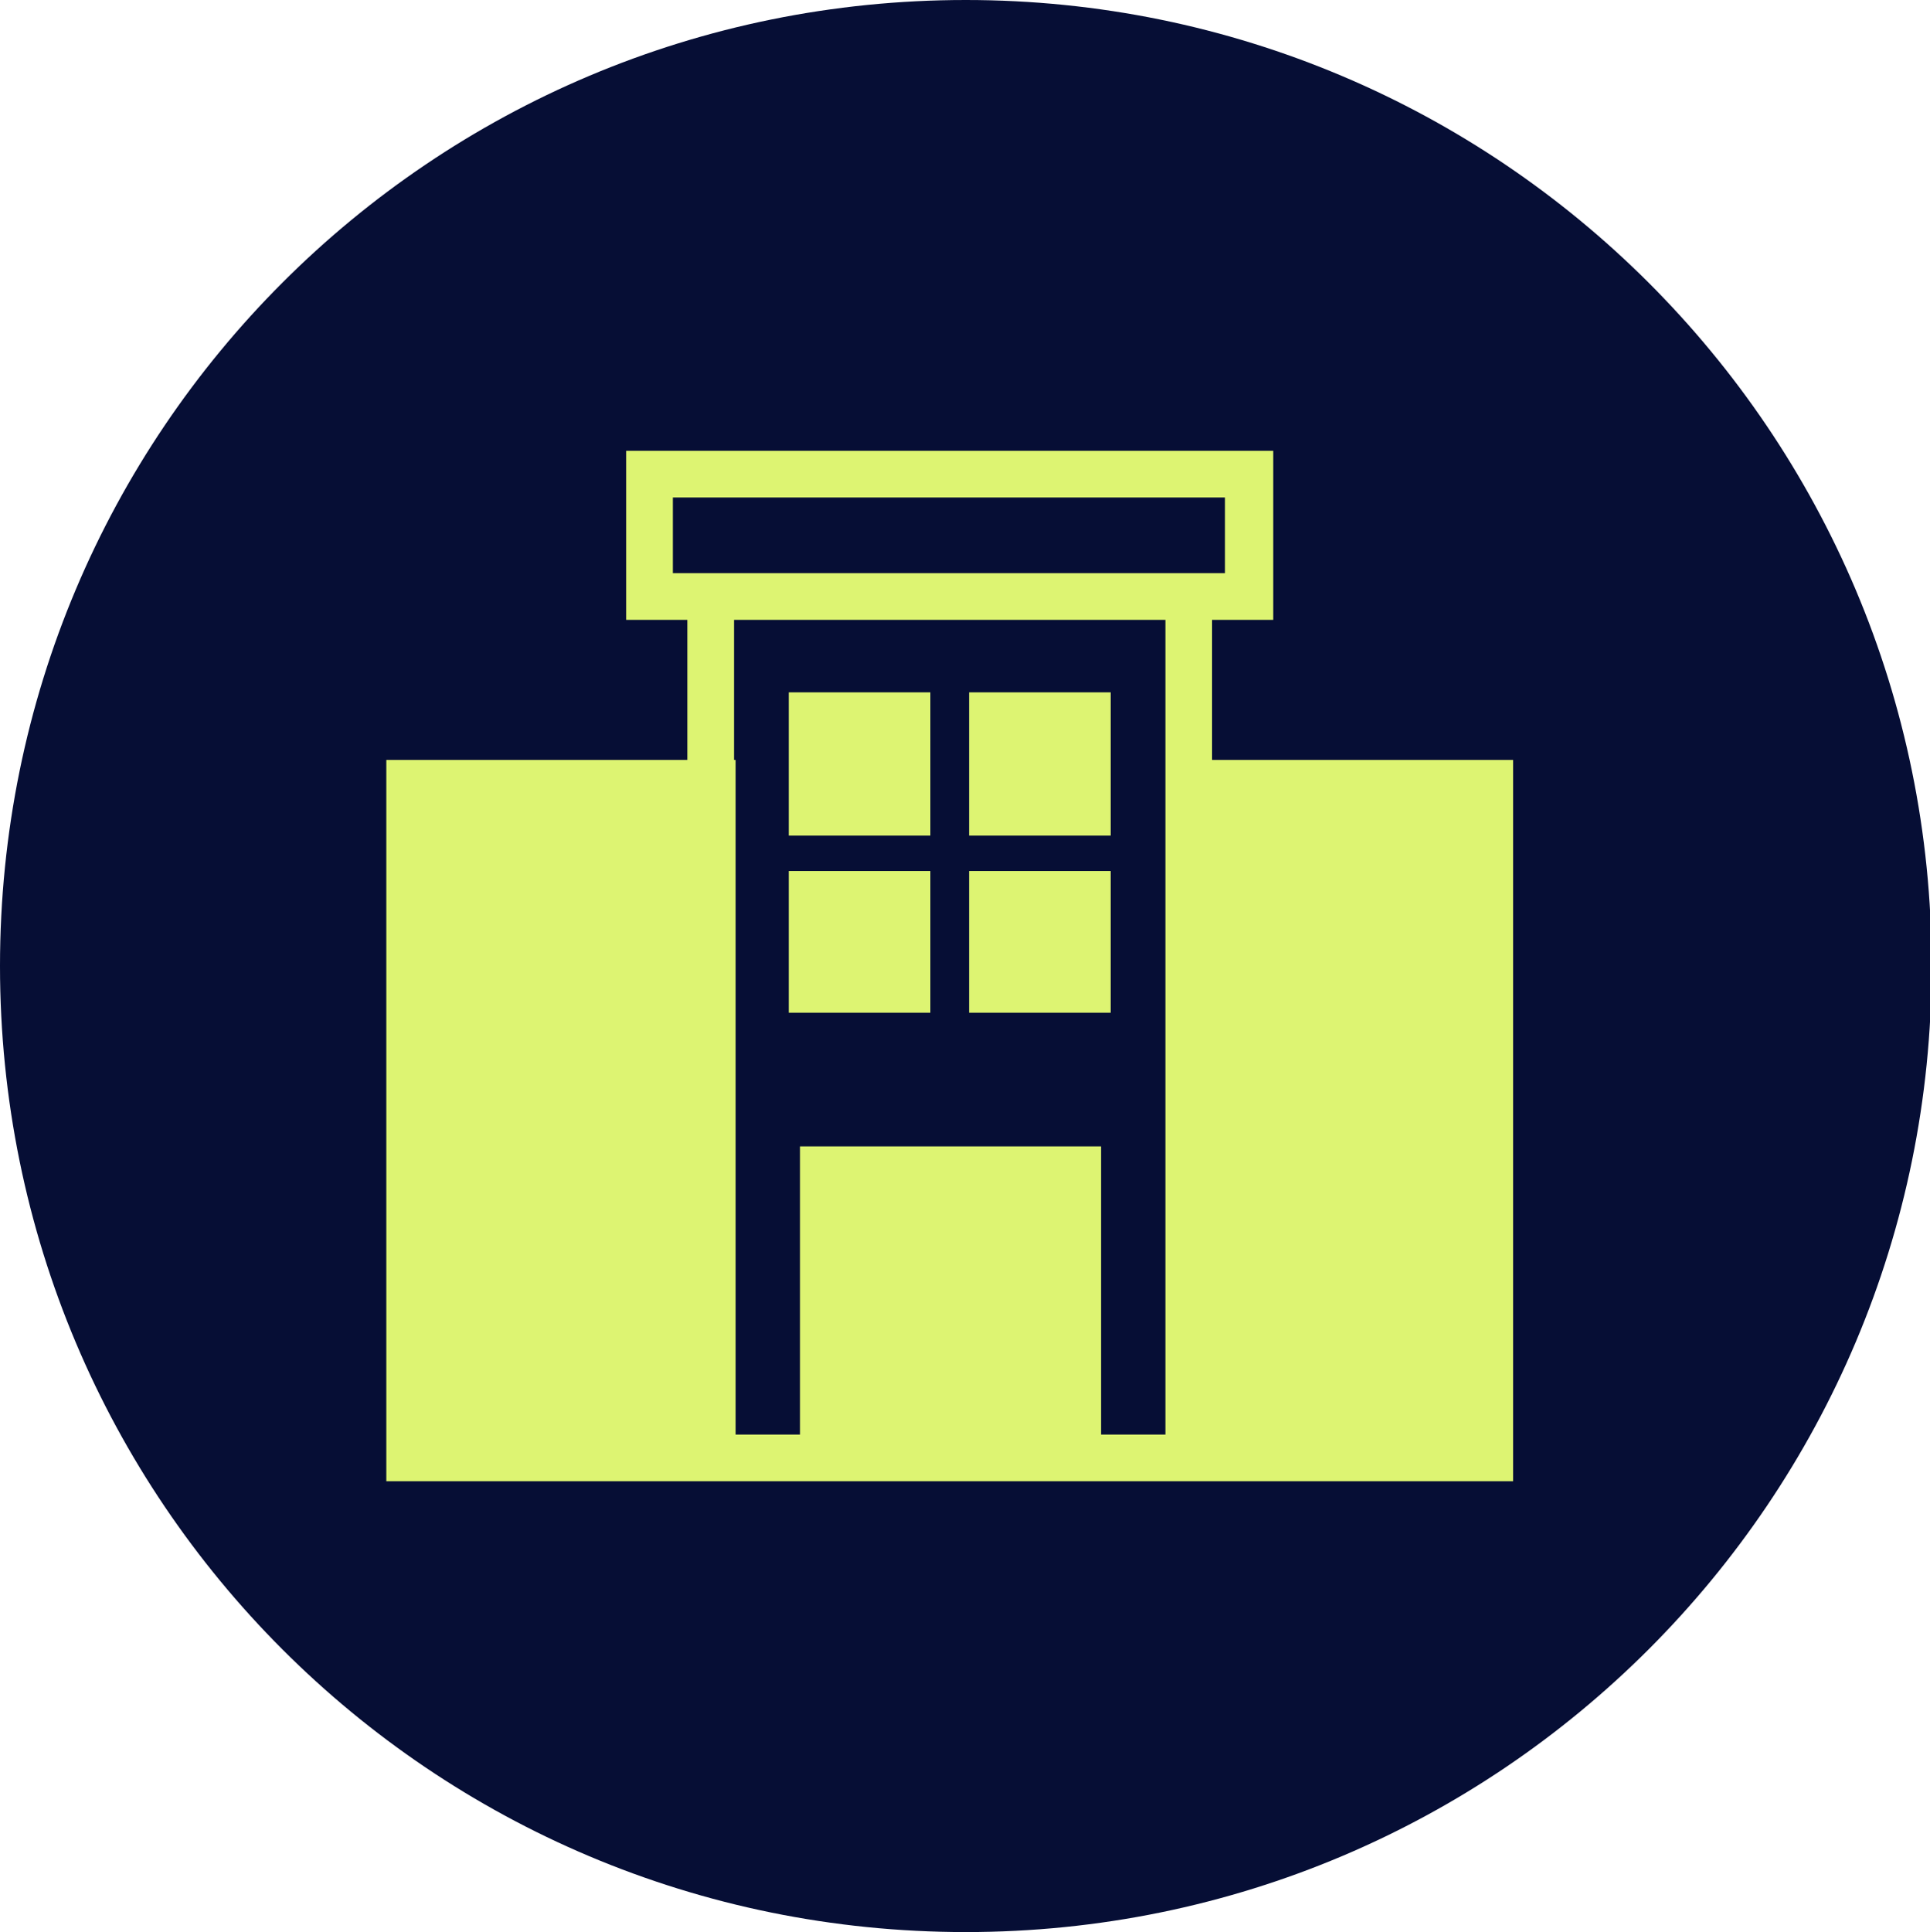 <?xml version="1.0" encoding="utf-8"?>
<!-- Generator: Adobe Illustrator 25.2.3, SVG Export Plug-In . SVG Version: 6.00 Build 0)  -->
<svg version="1.1" id="Layer_1" xmlns="http://www.w3.org/2000/svg" xmlns:xlink="http://www.w3.org/1999/xlink" x="0px" y="0px"
	 viewBox="0 0 119.9 120" style="enable-background:new 0 0 119.9 120;" xml:space="preserve">
<style type="text/css">
	.st0{clip-path:url(#SVGID_2_);}
	.st1{clip-path:url(#SVGID_4_);fill:#060E35;}
	.st2{clip-path:url(#SVGID_6_);}
	.st3{clip-path:url(#SVGID_8_);fill:#DDF472;}
	.st4{clip-path:url(#SVGID_10_);}
	.st5{clip-path:url(#SVGID_12_);fill:#DDF472;}
	.st6{clip-path:url(#SVGID_14_);}
	.st7{clip-path:url(#SVGID_16_);fill:#DDF472;}
	.st8{clip-path:url(#SVGID_18_);}
	.st9{clip-path:url(#SVGID_20_);fill:#DDF472;}
	.st10{clip-path:url(#SVGID_22_);}
	.st11{clip-path:url(#SVGID_24_);fill:#DDF472;}
	.st12{clip-path:url(#SVGID_26_);fill:#DDF472;}
	.st13{clip-path:url(#SVGID_28_);fill:#DDF472;}
	.st14{clip-path:url(#SVGID_30_);fill:#DDF472;}
	.st15{clip-path:url(#SVGID_32_);fill:#DDF472;}
	.st16{clip-path:url(#SVGID_34_);fill:#DDF472;}
	.st17{clip-path:url(#SVGID_36_);fill:#DDF472;}
</style>
<g>
	<g>
		<defs>
			<path id="SVGID_1_" d="M60,0c33.1,0,60,26.8,60,60V60c0,33.1-26.8,60-60,60C26.8,120,0,93.2,0,60V60C0,26.8,26.8,0,60,0z"/>
		</defs>
		<clipPath id="SVGID_2_">
			<use xlink:href="#SVGID_1_"  style="overflow:visible;"/>
		</clipPath>
		<g class="st0">
			<defs>
				<rect id="SVGID_3_" x="-1540" y="-858" width="3200" height="1982"/>
			</defs>
			<clipPath id="SVGID_4_">
				<use xlink:href="#SVGID_3_"  style="overflow:visible;"/>
			</clipPath>
			<rect x="-2" y="-2" class="st1" width="123.9" height="124"/>
		</g>
	</g>
	<g>
		<defs>
			<path id="SVGID_5_" d="M52.6,89.1h5v-15h-5V89.1z M60.5,89.1h5v-15h-5V89.1z M26.9,89.1h15.8v-39H26.9V89.1z M75.3,89.1h15.8v-39
				H75.3V89.1z M45.6,47.2v-8.7h26.8v8.7v41.9h-4V71.2H49.7v17.9h-4V47.2z M41.8,30.9h34.3v4.7h-0.9H42.7h-0.9V30.9z M38.9,28v10.5
				h3.8v8.7H24V92h18.7h2.9h26.8h2.9H94V47.2H75.3v-8.7h3.8V28H38.9z"/>
		</defs>
		<clipPath id="SVGID_6_">
			<use xlink:href="#SVGID_5_"  style="overflow:visible;"/>
		</clipPath>
		<g class="st2">
			<defs>
				<rect id="SVGID_7_" x="-1540" y="-858" width="3200" height="1982"/>
			</defs>
			<clipPath id="SVGID_8_">
				<use xlink:href="#SVGID_7_"  style="overflow:visible;"/>
			</clipPath>
			<rect x="22" y="26" class="st3" width="74" height="68"/>
		</g>
	</g>
	<g>
		<defs>
			<path id="SVGID_9_" d="M49,51.9h8.8V43H49V51.9z M51.9,49h3v-3h-3V49z"/>
		</defs>
		<clipPath id="SVGID_10_">
			<use xlink:href="#SVGID_9_"  style="overflow:visible;"/>
		</clipPath>
		<g class="st4">
			<defs>
				<rect id="SVGID_11_" x="-1540" y="-858" width="3200" height="1982"/>
			</defs>
			<clipPath id="SVGID_12_">
				<use xlink:href="#SVGID_11_"  style="overflow:visible;"/>
			</clipPath>
			<rect x="47" y="41" class="st5" width="12.8" height="12.8"/>
		</g>
	</g>
	<g>
		<defs>
			<path id="SVGID_13_" d="M60.2,51.9H69V43h-8.8V51.9z M63.1,49h3v-3h-3V49z"/>
		</defs>
		<clipPath id="SVGID_14_">
			<use xlink:href="#SVGID_13_"  style="overflow:visible;"/>
		</clipPath>
		<g class="st6">
			<defs>
				<rect id="SVGID_15_" x="-1540" y="-858" width="3200" height="1982"/>
			</defs>
			<clipPath id="SVGID_16_">
				<use xlink:href="#SVGID_15_"  style="overflow:visible;"/>
			</clipPath>
			<rect x="58.2" y="41" class="st7" width="12.8" height="12.8"/>
		</g>
	</g>
	<g>
		<defs>
			<path id="SVGID_17_" d="M49,62.9h8.8v-8.8H49V62.9z M51.9,60h3v-3h-3V60z"/>
		</defs>
		<clipPath id="SVGID_18_">
			<use xlink:href="#SVGID_17_"  style="overflow:visible;"/>
		</clipPath>
		<g class="st8">
			<defs>
				<rect id="SVGID_19_" x="-1540" y="-858" width="3200" height="1982"/>
			</defs>
			<clipPath id="SVGID_20_">
				<use xlink:href="#SVGID_19_"  style="overflow:visible;"/>
			</clipPath>
			<rect x="47" y="52.1" class="st9" width="12.8" height="12.8"/>
		</g>
	</g>
	<g>
		<defs>
			<path id="SVGID_21_" d="M60.2,62.9H69v-8.8h-8.8V62.9z M63.1,60h3v-3h-3V60z"/>
		</defs>
		<clipPath id="SVGID_22_">
			<use xlink:href="#SVGID_21_"  style="overflow:visible;"/>
		</clipPath>
		<g class="st10">
			<defs>
				<rect id="SVGID_23_" x="-1540" y="-858" width="3200" height="1982"/>
			</defs>
			<clipPath id="SVGID_24_">
				<use xlink:href="#SVGID_23_"  style="overflow:visible;"/>
			</clipPath>
			<rect x="58.2" y="52.1" class="st11" width="12.8" height="12.8"/>
		</g>
	</g>
	<g>
		<defs>
			<rect id="SVGID_25_" x="30.4" y="54.1" width="8.9" height="2.9"/>
		</defs>
		<clipPath id="SVGID_26_">
			<use xlink:href="#SVGID_25_"  style="overflow:visible;"/>
		</clipPath>
		<rect x="28.4" y="52.1" class="st12" width="12.9" height="6.9"/>
	</g>
	<g>
		<defs>
			<rect id="SVGID_27_" x="30.4" y="61.1" width="8.9" height="2.9"/>
		</defs>
		<clipPath id="SVGID_28_">
			<use xlink:href="#SVGID_27_"  style="overflow:visible;"/>
		</clipPath>
		<rect x="28.4" y="59.1" class="st13" width="12.9" height="6.9"/>
	</g>
	<g>
		<defs>
			<rect id="SVGID_29_" x="30.4" y="68" width="8.9" height="2.9"/>
		</defs>
		<clipPath id="SVGID_30_">
			<use xlink:href="#SVGID_29_"  style="overflow:visible;"/>
		</clipPath>
		<rect x="28.4" y="66" class="st14" width="12.9" height="6.9"/>
	</g>
	<g>
		<defs>
			<rect id="SVGID_31_" x="78.9" y="54.1" width="8.9" height="2.9"/>
		</defs>
		<clipPath id="SVGID_32_">
			<use xlink:href="#SVGID_31_"  style="overflow:visible;"/>
		</clipPath>
		<rect x="76.9" y="52.1" class="st15" width="12.9" height="6.9"/>
	</g>
	<g>
		<defs>
			<rect id="SVGID_33_" x="78.9" y="61.1" width="8.9" height="2.9"/>
		</defs>
		<clipPath id="SVGID_34_">
			<use xlink:href="#SVGID_33_"  style="overflow:visible;"/>
		</clipPath>
		<rect x="76.9" y="59.1" class="st16" width="12.9" height="6.9"/>
	</g>
	<g>
		<defs>
			<rect id="SVGID_35_" x="78.9" y="68" width="8.9" height="2.9"/>
		</defs>
		<clipPath id="SVGID_36_">
			<use xlink:href="#SVGID_35_"  style="overflow:visible;"/>
		</clipPath>
		<rect x="76.9" y="66" class="st17" width="12.9" height="6.9"/>
	</g>
</g>
</svg>
